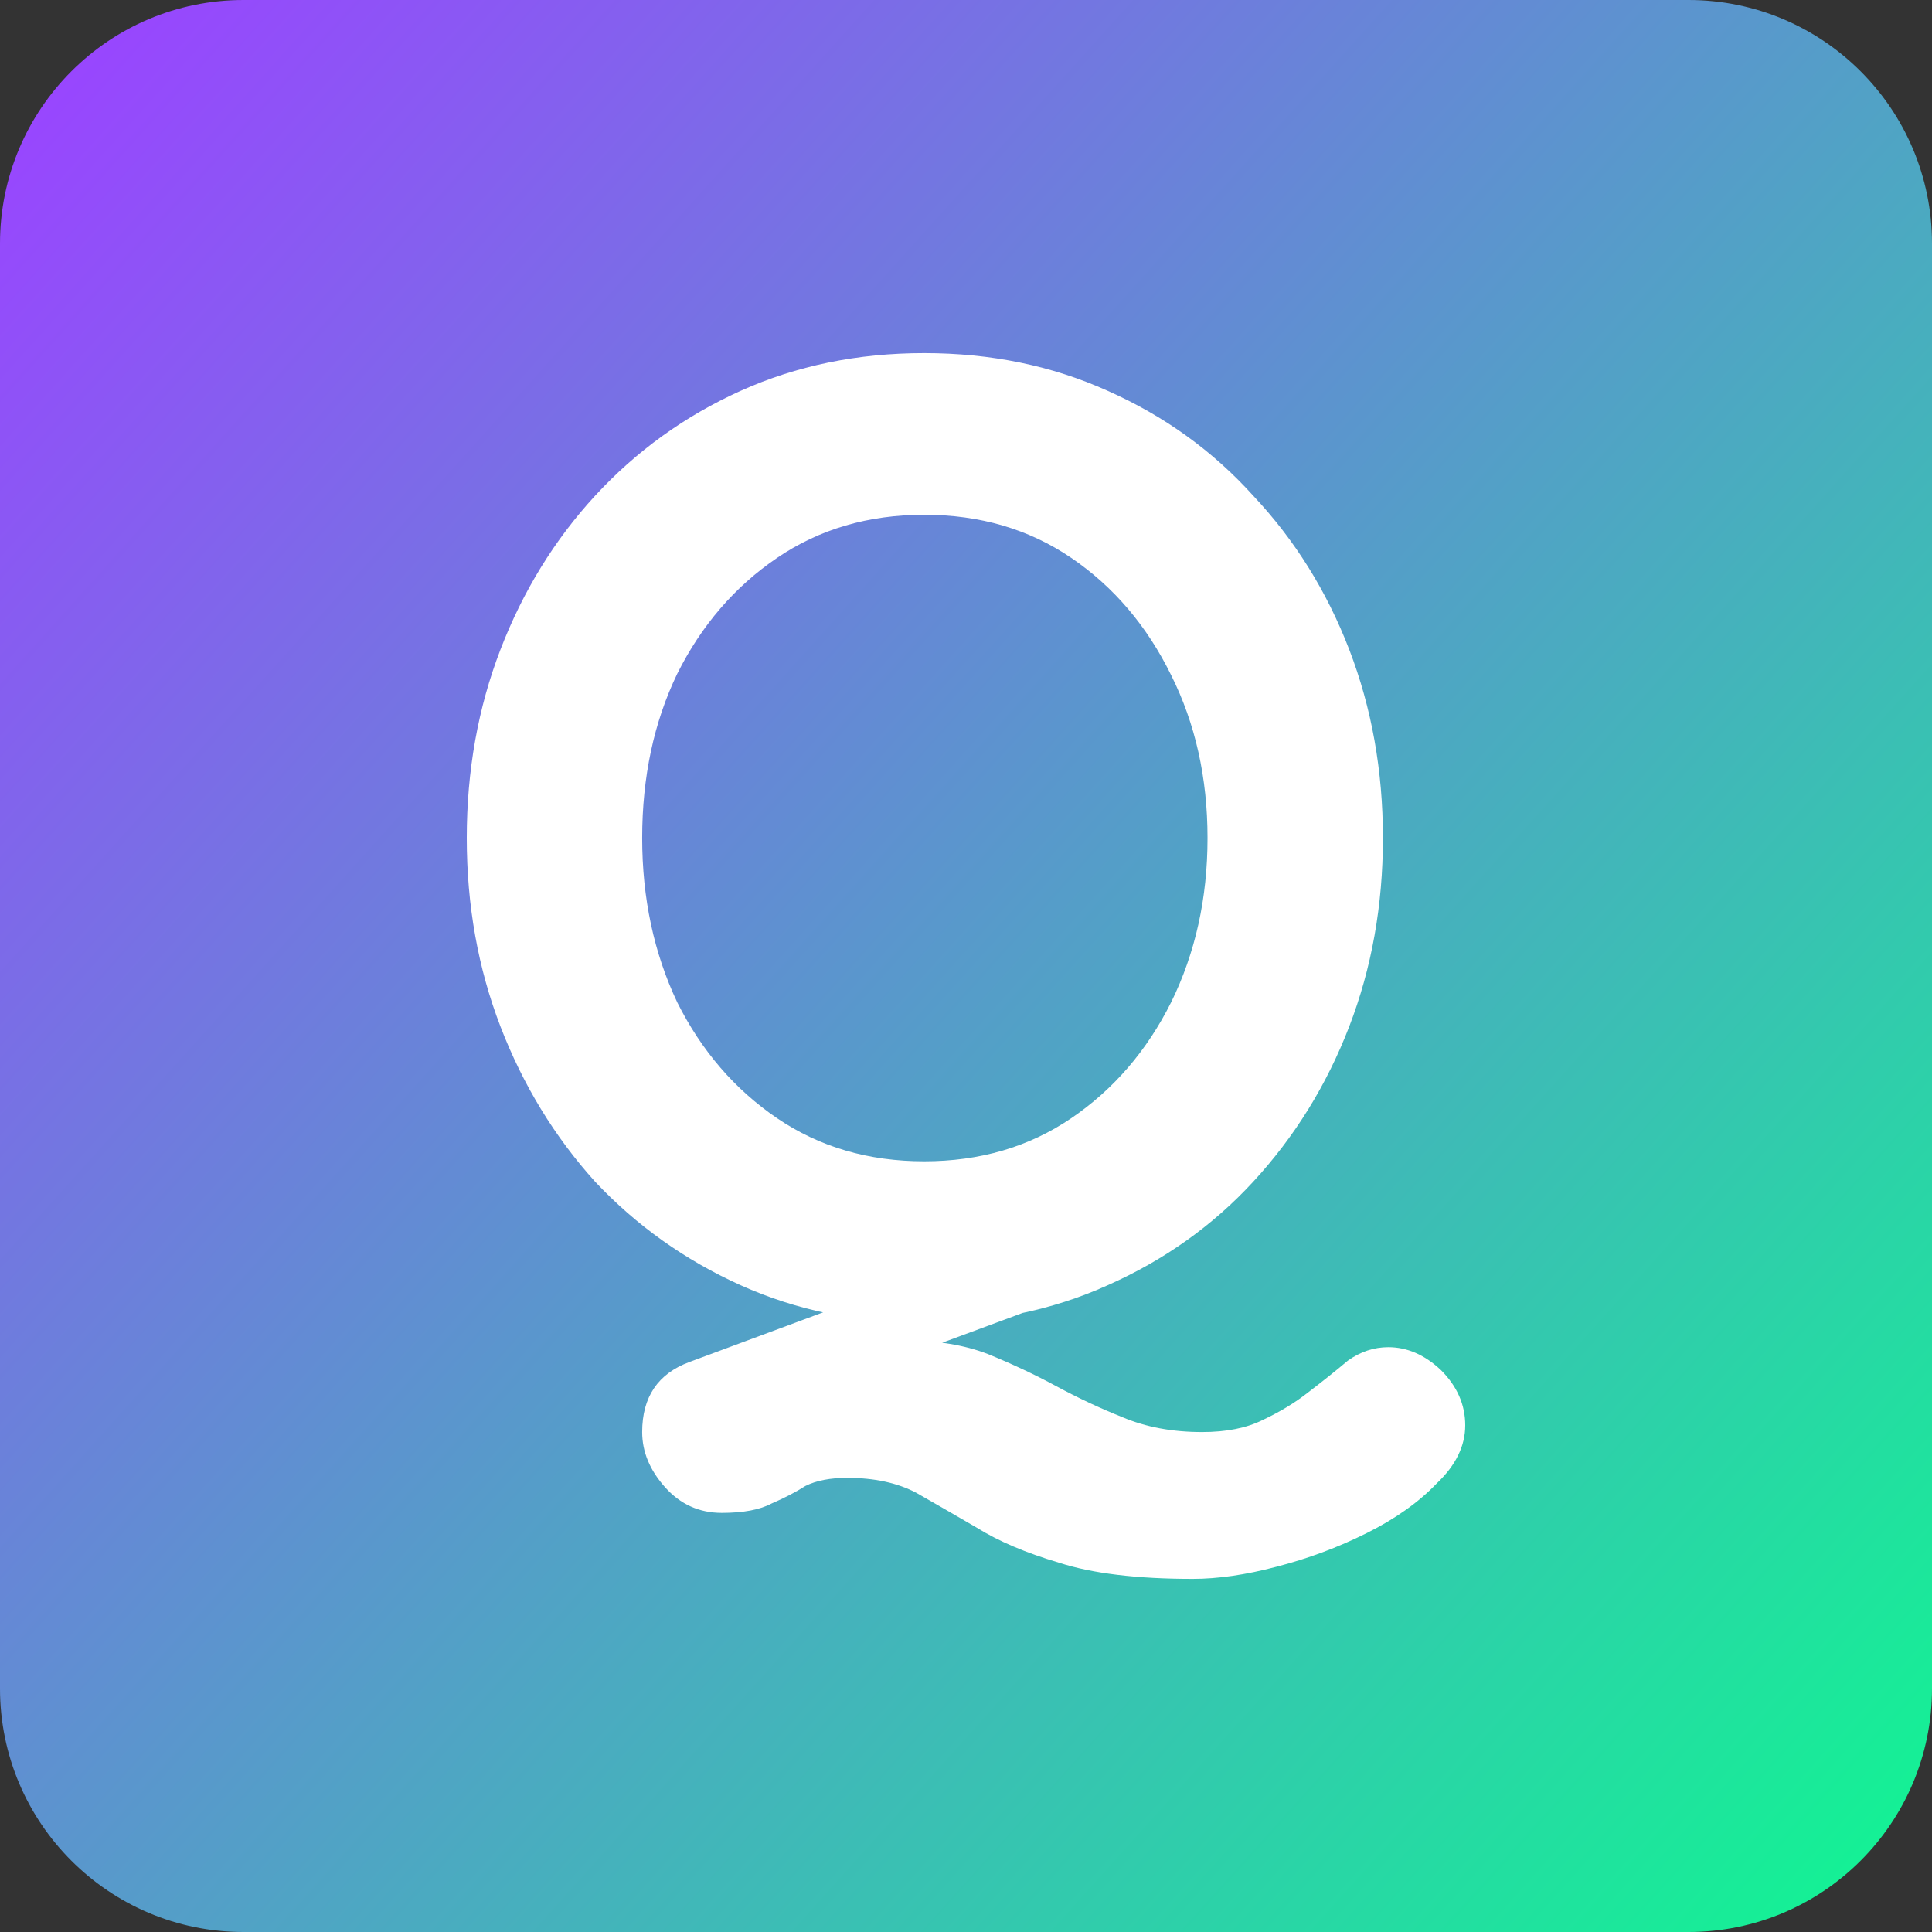 <svg width="1024" height="1024" viewBox="0 0 1024 1024" fill="none" xmlns="http://www.w3.org/2000/svg">
<rect x="0" y="0" width="1024" height="1024" fill="#333333" stroke="none"/>
<path d="M0 129.076C0 57.789 57.789 0 129.076 0H894.924C966.211 0 1024 57.789 1024 129.076V894.924C1024 966.211 966.211 1024 894.924 1024H129.076C57.789 1024 0 966.211 0 894.924V129.076Z" fill="url(#paint0_linear_9_6)"/>
<path d="M735.842 714.044C745.854 714.044 755.151 718.089 763.732 726.181C772.314 734.748 776.605 744.505 776.605 755.452C776.605 766.399 771.599 776.632 761.587 786.151C752.052 796.146 739.656 804.951 724.399 812.567C709.143 820.182 693.171 826.131 676.484 830.415C660.274 834.699 645.495 836.84 632.145 836.84C602.586 836.84 578.986 833.985 561.345 828.273C543.705 823.038 529.164 816.85 517.721 809.711C506.279 803.047 495.552 796.86 485.54 791.149C475.527 785.913 463.37 783.295 449.067 783.295C440.008 783.295 432.618 784.723 426.897 787.579C421.653 790.911 415.693 794.004 409.019 796.86C402.821 800.192 394.001 801.858 382.558 801.858C370.639 801.858 360.627 797.336 352.522 788.293C344.417 779.25 340.364 769.492 340.364 759.021C340.364 740.459 348.708 728.084 365.395 721.897L513.43 666.924L577.794 682.63L439.055 734.034L479.818 710.474C496.505 710.474 511.047 712.854 523.442 717.613C536.315 722.849 548.473 728.56 559.915 734.748C571.357 740.935 583.038 746.409 594.957 751.168C607.353 756.404 621.418 759.021 637.151 759.021C650.024 759.021 660.751 756.88 669.333 752.596C678.391 748.312 686.258 743.553 692.933 738.317C701.038 732.13 708.189 726.418 714.387 721.183C721.062 716.423 728.213 714.044 735.842 714.044ZM732.981 444.176C732.981 479.873 727.021 513.19 715.102 544.127C703.183 575.064 686.258 602.432 664.327 626.23C642.872 649.551 617.127 667.876 587.091 681.203C557.531 694.529 525.111 701.193 489.83 701.193C454.55 701.193 422.13 694.529 392.57 681.203C363.011 667.876 337.265 649.551 315.334 626.23C293.88 602.432 277.193 575.064 265.274 544.127C253.355 513.19 247.395 479.873 247.395 444.176C247.395 408.479 253.355 375.163 265.274 344.225C277.193 313.288 293.88 286.159 315.334 262.837C337.265 239.039 363.011 220.477 392.57 207.15C422.13 193.823 454.55 187.16 489.83 187.16C525.111 187.16 557.531 193.823 587.091 207.15C617.127 220.477 642.872 239.039 664.327 262.837C686.258 286.159 703.183 313.288 715.102 344.225C727.021 375.163 732.981 408.479 732.981 444.176ZM640.012 444.176C640.012 412.287 633.575 383.492 620.703 357.79C607.83 331.612 590.19 310.908 567.782 295.678C545.374 280.447 519.39 272.832 489.83 272.832C460.271 272.832 434.287 280.447 411.879 295.678C389.471 310.908 371.831 331.375 358.958 357.076C346.562 382.778 340.364 411.811 340.364 444.176C340.364 476.065 346.562 505.099 358.958 531.276C371.831 556.978 389.471 577.444 411.879 592.675C434.287 607.905 460.271 615.521 489.83 615.521C519.39 615.521 545.374 607.905 567.782 592.675C590.19 577.444 607.83 556.978 620.703 531.276C633.575 505.099 640.012 476.065 640.012 444.176Z" fill="white"/>
<defs>
<linearGradient id="paint0_linear_9_6" x1="19.505" y1="44.032" x2="1027.2" y2="950.319" gradientUnits="userSpaceOnUse">
<stop stop-color="#9945FF"/>
<stop offset="1" stop-color="#14F195"/>
</linearGradient>
</defs>
</svg>
